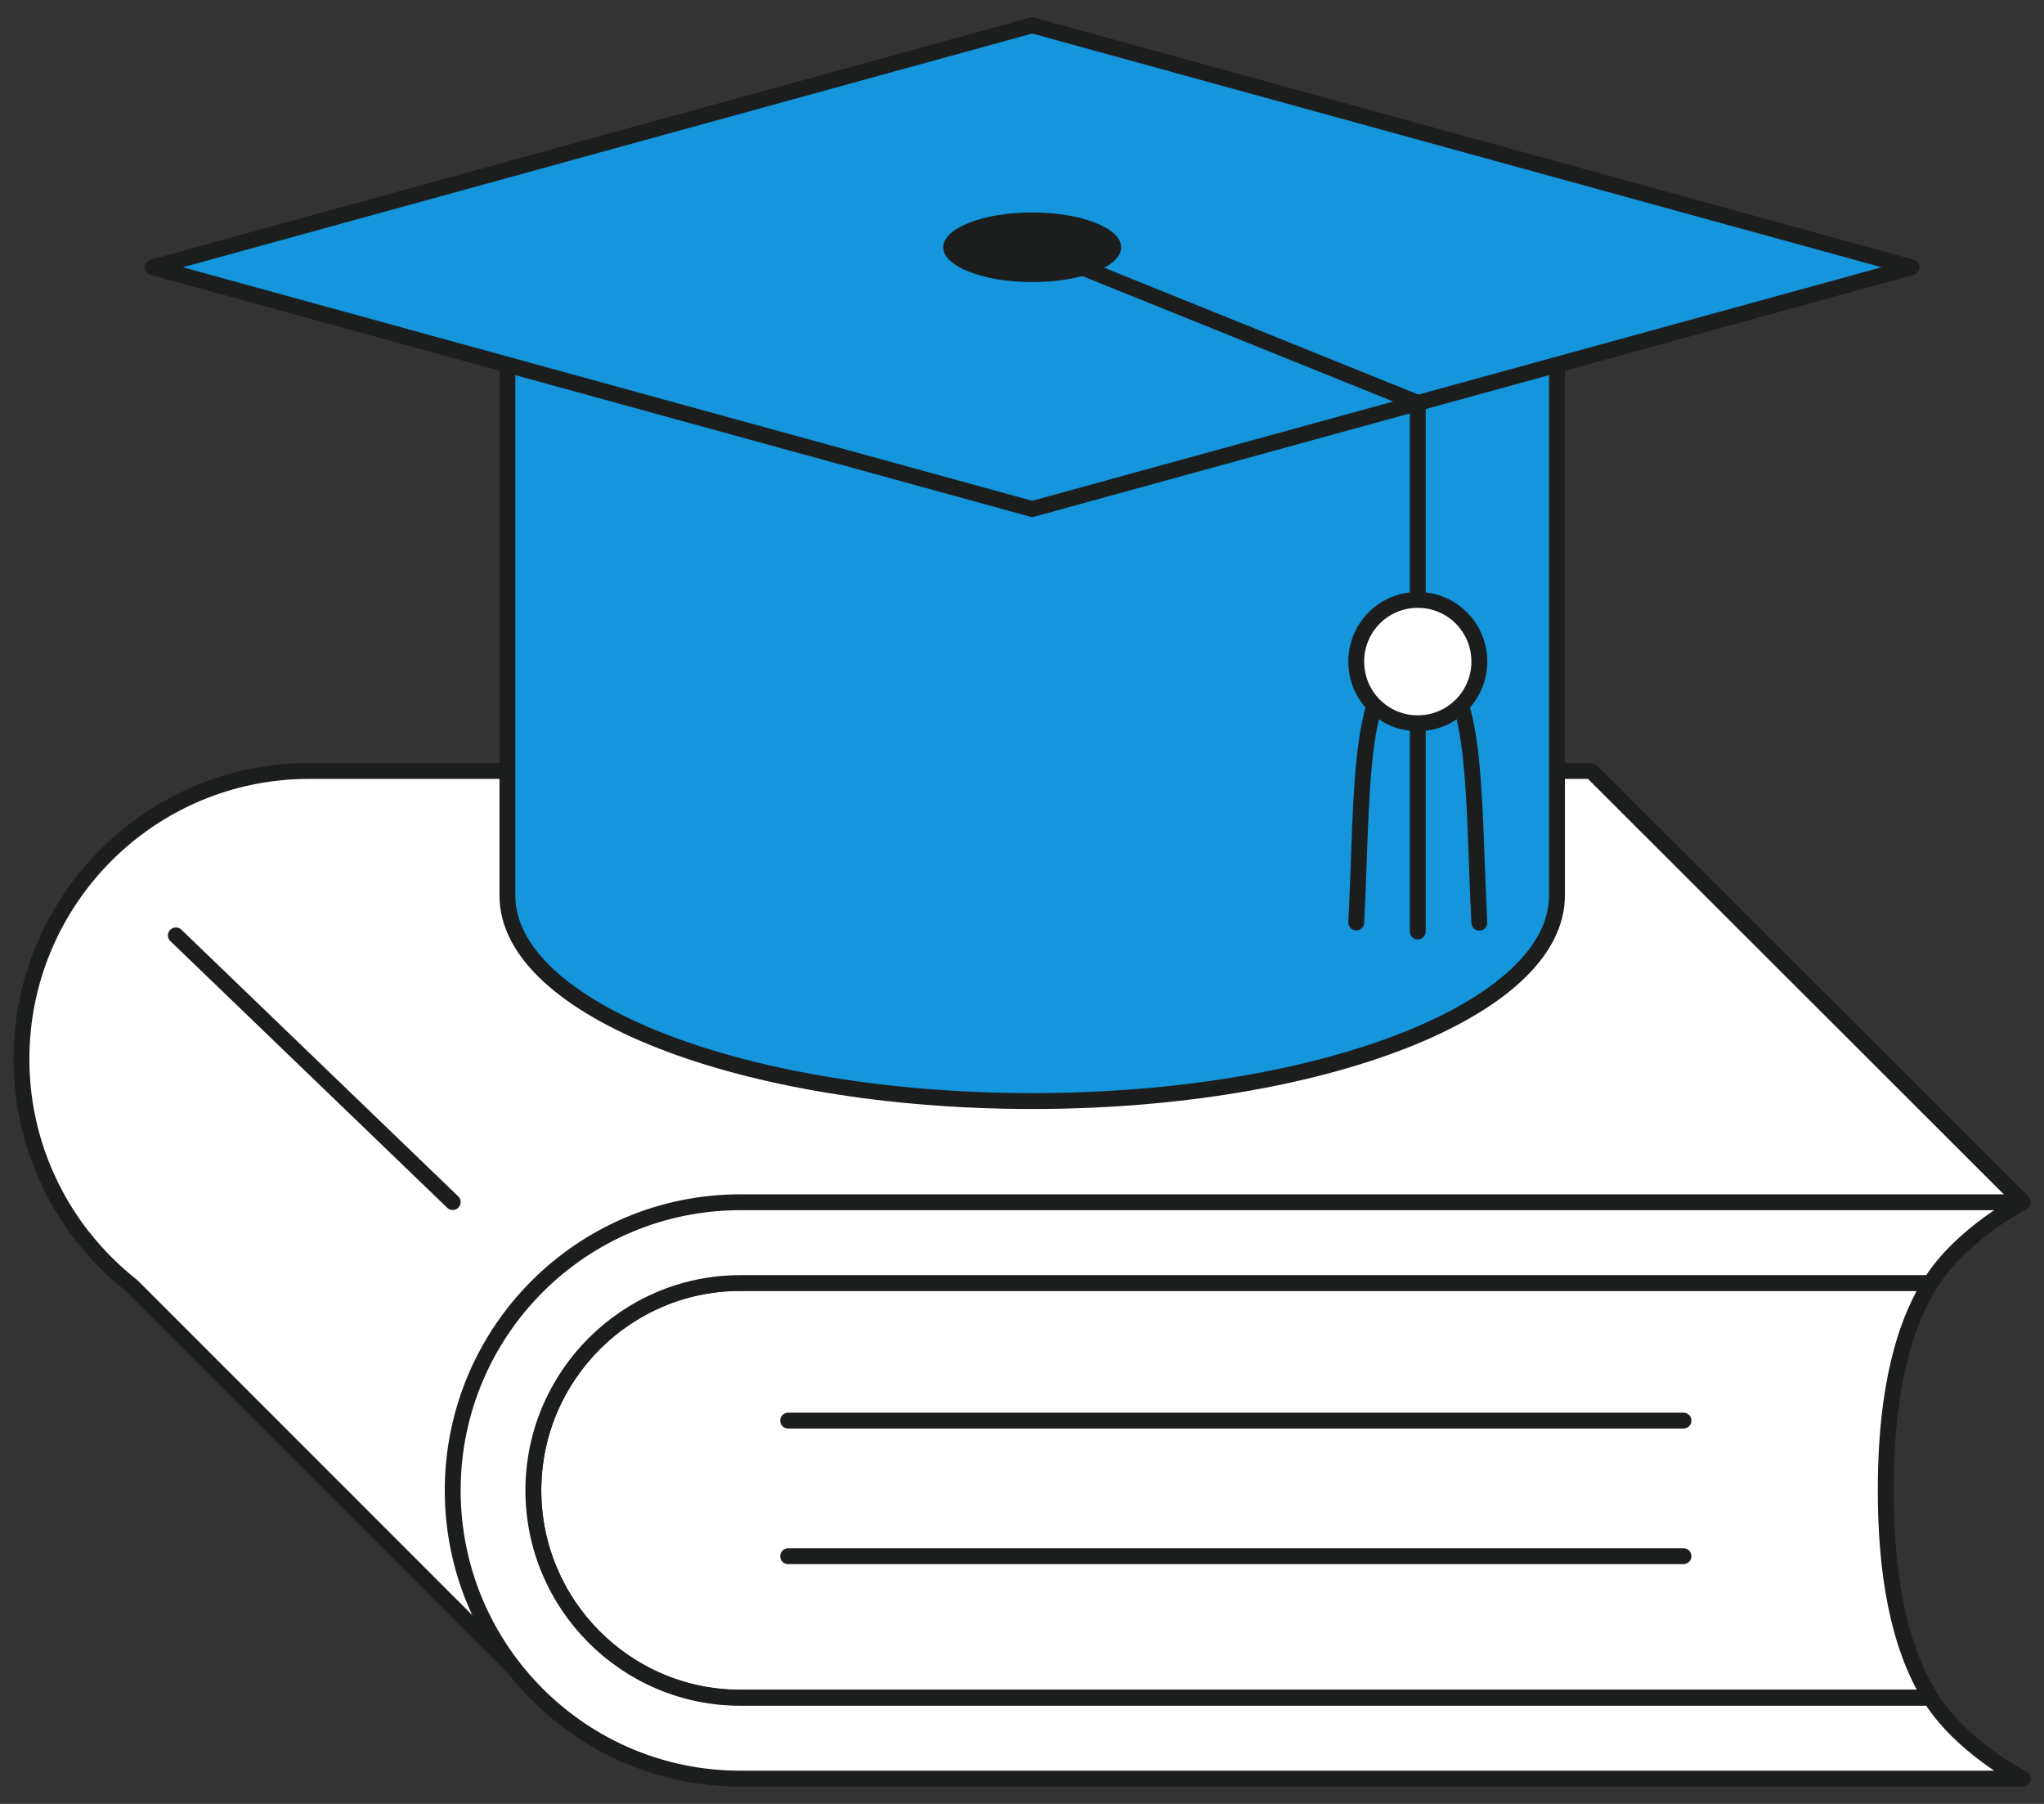 <svg width="255" height="225" viewBox="0 0 255 225" fill="none" xmlns="http://www.w3.org/2000/svg">
<rect x="0" y="0" width="255" height="225" fill="#333333" stroke="none"/>
<path d="M198.521 96.163H38.554C18.728 96.163 2.676 112.272 2.676 132.107C2.676 140.416 5.512 148.055 10.247 154.167L10.354 154.274C12.147 156.579 14.234 158.643 16.508 160.439L64.212 208.15L93.669 168.078H213.075L252.351 149.932L198.521 96.163Z" fill="white" stroke="#1C1E1E" stroke-width="1.98" stroke-linecap="round" stroke-linejoin="round"/>
<path d="M66.539 185.876C66.539 200.135 78.124 211.741 92.358 211.741H240.847C236.753 205.201 235.255 196.034 235.255 185.876C235.255 175.717 236.753 166.55 240.847 160.01H92.358C78.124 160.01 66.539 171.616 66.539 185.876Z" fill="white" stroke="#1C1E1E" stroke-width="1.98" stroke-linecap="round" stroke-linejoin="round"/>
<path d="M240.847 211.768H92.358C78.124 211.768 66.539 200.162 66.539 185.902C66.539 171.643 78.124 160.037 92.358 160.037H240.847C244.753 153.818 252.351 149.958 252.351 149.958H92.358C72.532 149.958 56.479 166.068 56.479 185.902C56.479 205.737 72.559 221.847 92.358 221.847H252.351C252.351 221.847 244.753 217.987 240.847 211.768Z" fill="white" stroke="#1C1E1E" stroke-width="1.98" stroke-linecap="round" stroke-linejoin="round"/>
<path d="M98.324 177.191H210.025" stroke="#1C1E1E" stroke-width="1.98" stroke-linecap="round" stroke-linejoin="round"/>
<path d="M98.324 194.104H210.025" stroke="#1C1E1E" stroke-width="1.98" stroke-linecap="round" stroke-linejoin="round"/>
<path d="M21.939 116.668L56.479 149.932" stroke="#1C1E1E" stroke-width="1.98" stroke-linecap="round" stroke-linejoin="round"/>
<path d="M63.302 35.184V111.709C63.302 125.862 92.625 137.334 128.771 137.334C164.917 137.334 194.24 125.862 194.24 111.709V35.184H63.302Z" fill="#1595DB" stroke="#1C1E1E" stroke-width="1.98" stroke-linecap="round" stroke-linejoin="round"/>
<path d="M128.771 63.489L19.076 33.335L128.771 3.154L238.466 33.335L128.771 63.489Z" fill="#1595DB" stroke="#1C1E1E" stroke-width="1.98" stroke-linecap="round" stroke-linejoin="round"/>
<path d="M139.874 30.842C139.874 33.254 134.898 35.184 128.771 35.184C122.644 35.184 117.668 33.227 117.668 30.842C117.668 28.456 122.644 26.5 128.771 26.5C134.898 26.5 139.874 28.456 139.874 30.842Z" fill="#1C1E1E"/>
<path d="M128.771 30.842L176.876 50.248V82.52" stroke="#1C1E1E" stroke-width="1.98" stroke-linecap="round" stroke-linejoin="round"/>
<path d="M176.876 82.52C169.197 82.52 170.054 98.79 169.197 115.06" stroke="#1C1E1E" stroke-width="1.98" stroke-linecap="round" stroke-linejoin="round"/>
<path d="M176.876 116.185V82.547C184.555 82.547 183.698 98.817 184.555 115.087" stroke="#1C1E1E" stroke-width="1.98" stroke-linecap="round" stroke-linejoin="round"/>
<path d="M184.555 82.52C184.555 86.755 181.13 90.213 176.876 90.213C172.622 90.213 169.197 86.782 169.197 82.52C169.197 78.258 172.622 74.827 176.876 74.827C181.13 74.827 184.555 78.258 184.555 82.52Z" fill="white" stroke="#1C1E1E" stroke-width="1.98" stroke-linecap="round" stroke-linejoin="round"/>
</svg>
